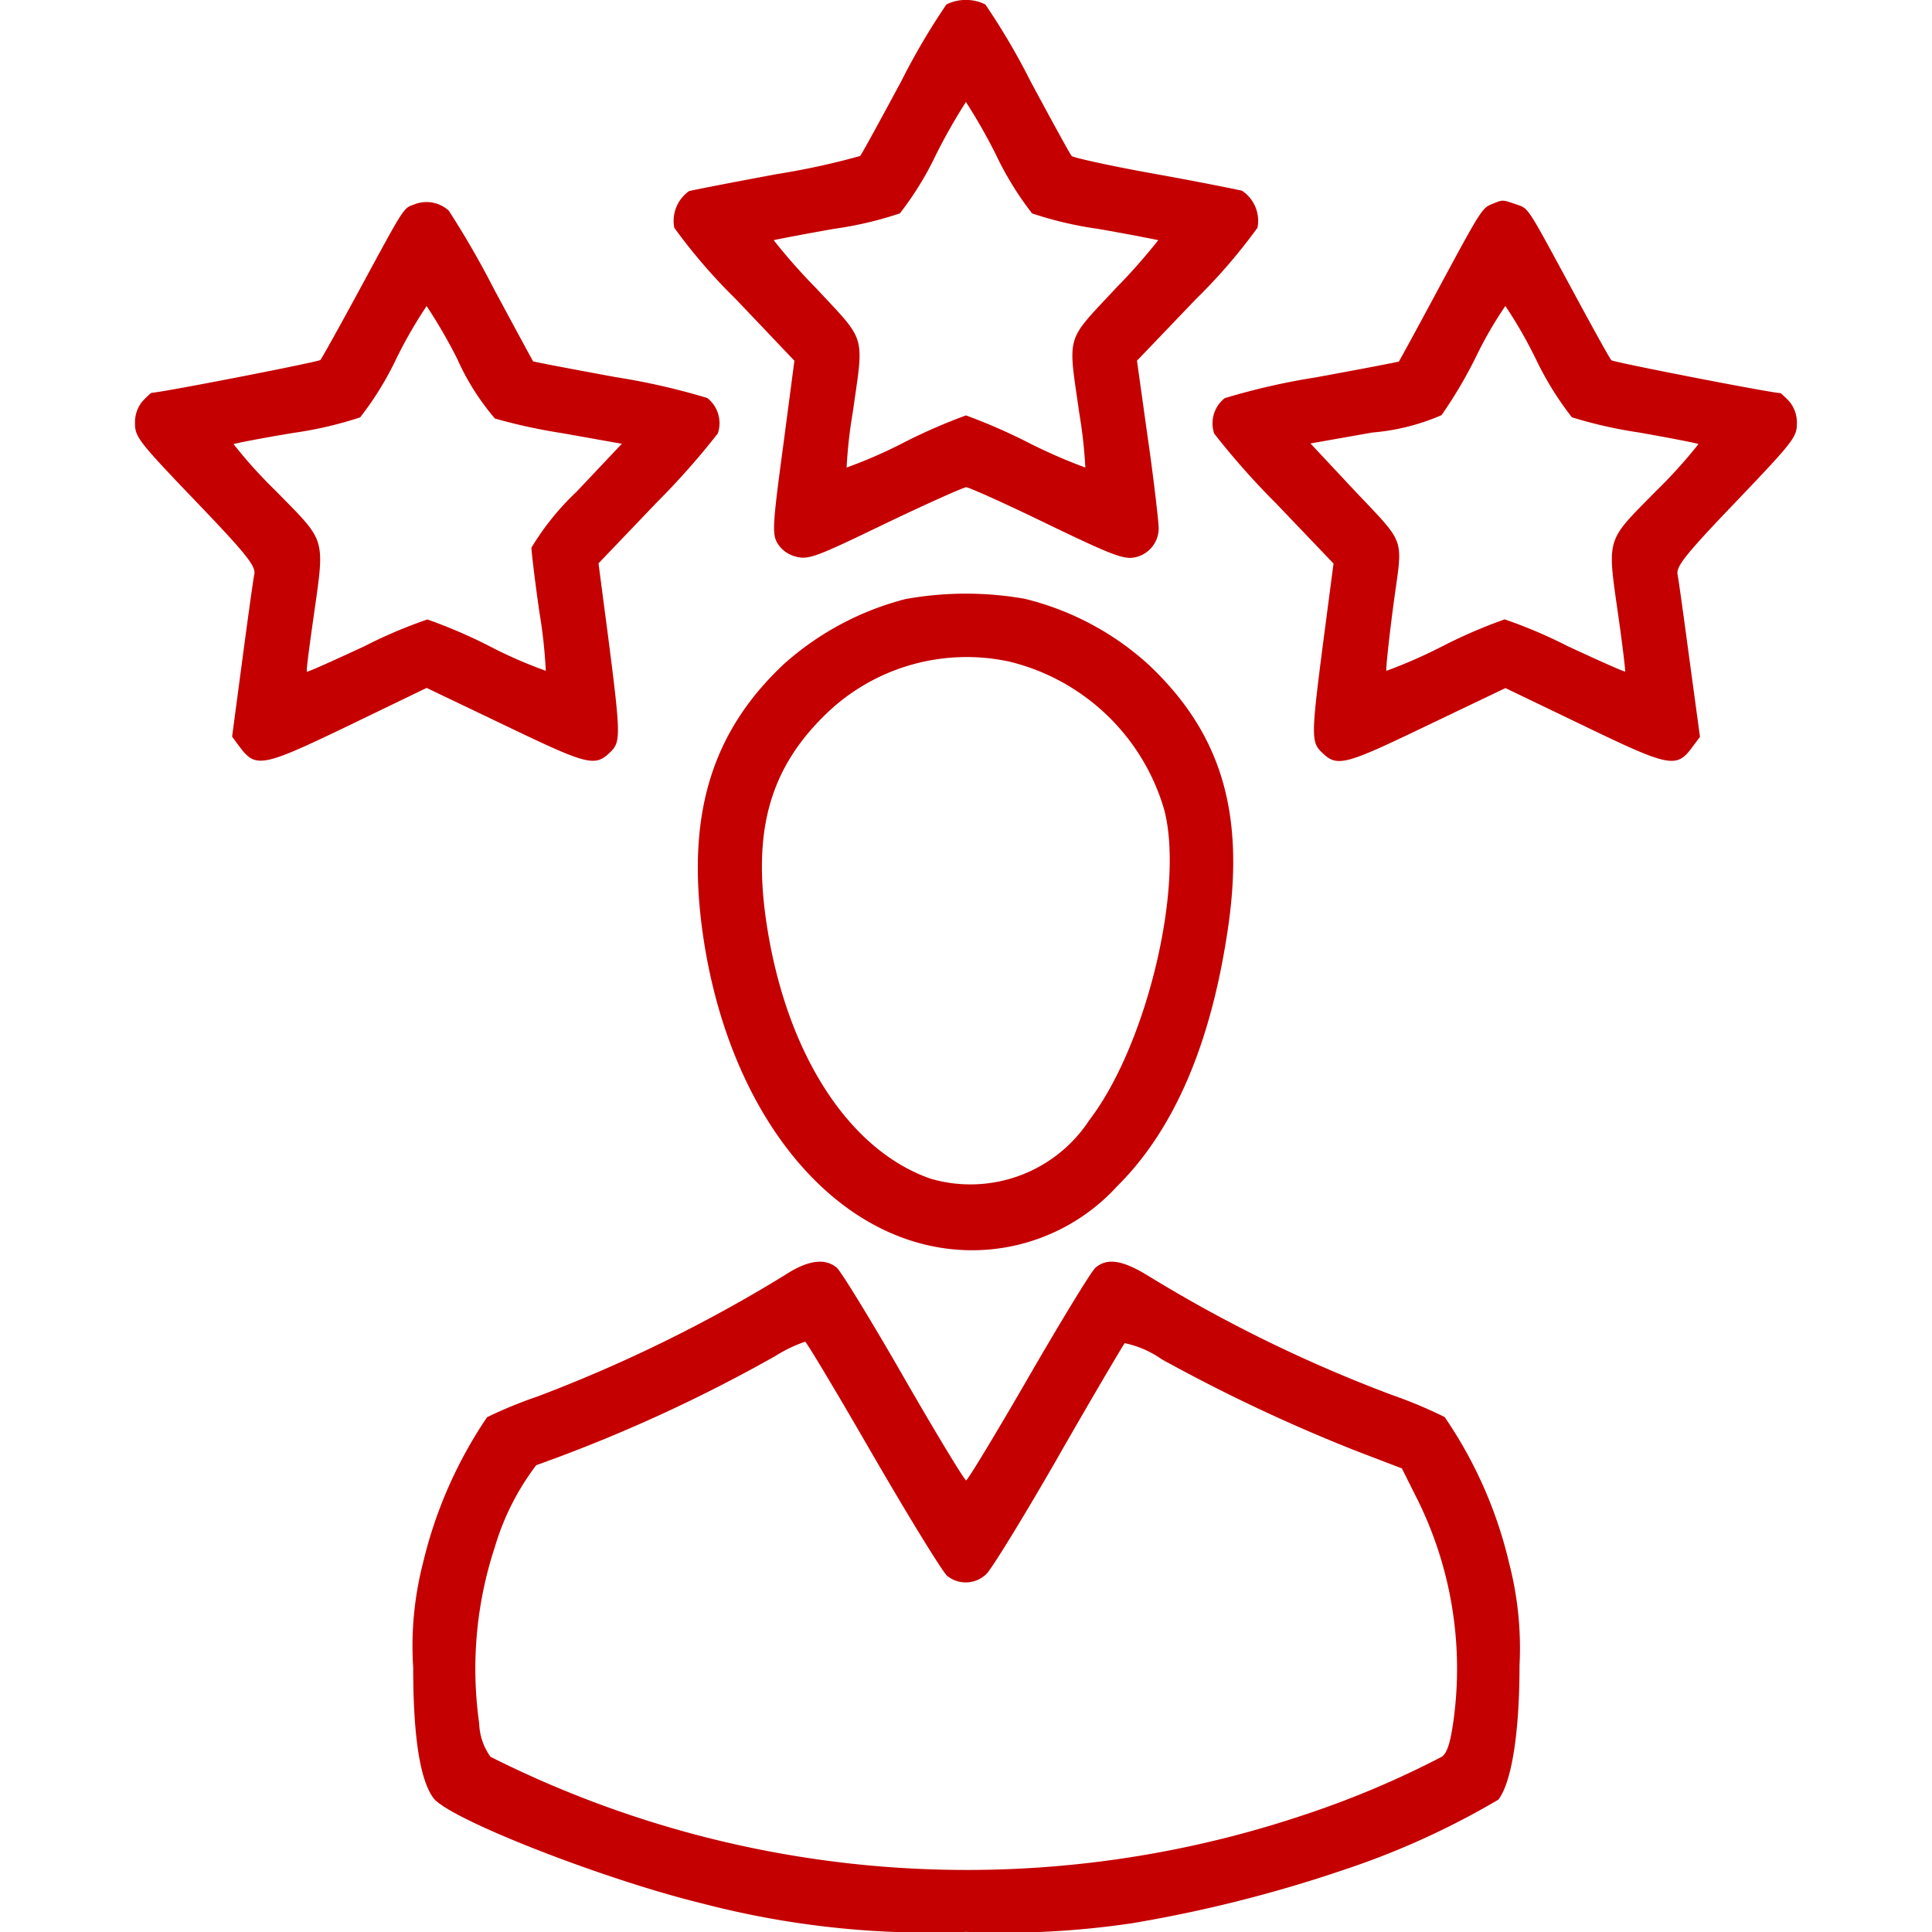 <svg xmlns="http://www.w3.org/2000/svg" xmlns:xlink="http://www.w3.org/1999/xlink" width="60" height="60" viewBox="0 0 60 60">
  <defs>
    <clipPath id="clip-path">
      <rect id="hiring" width="60" height="60" transform="translate(1137 2301)" fill="#c40000" opacity="0.08"/>
    </clipPath>
  </defs>
  <g id="create_digital" data-name="create digital" transform="translate(-1137 -2301)" clip-path="url(#clip-path)">
    <g id="rate" transform="translate(1136.971 2361.059)">
      <path id="Path_583" data-name="Path 583" d="M29.419-59.918a21.182,21.182,0,0,0-1.4,2.381c-.657,1.22-1.232,2.276-1.279,2.323a23.272,23.272,0,0,1-2.592.563c-1.384.258-2.6.493-2.721.528a1.131,1.131,0,0,0-.457,1.138,17.4,17.4,0,0,0,1.912,2.217L24.7-48.856l-.352,2.674c-.328,2.428-.34,2.71-.176,2.991a.933.933,0,0,0,.587.422c.387.094.61.012,2.768-1.032,1.3-.622,2.428-1.126,2.51-1.126s1.2.5,2.487,1.126c1.994.962,2.381,1.114,2.721,1.056a.921.921,0,0,0,.762-1.009c-.012-.223-.152-1.466-.34-2.757l-.328-2.346,1.83-1.912a17.4,17.4,0,0,0,1.912-2.217,1.12,1.12,0,0,0-.481-1.15c-.141-.035-1.361-.282-2.733-.528s-2.51-.5-2.557-.551-.622-1.1-1.279-2.323a21.182,21.182,0,0,0-1.4-2.381,1.3,1.3,0,0,0-.61-.141A1.3,1.3,0,0,0,29.419-59.918Zm1.548,4.68a9.846,9.846,0,0,0,1.114,1.806,11.393,11.393,0,0,0,2.053.481c1,.176,1.842.34,1.865.352a18.433,18.433,0,0,1-1.326,1.5c-1.572,1.689-1.478,1.384-1.126,3.871a14.7,14.7,0,0,1,.188,1.689,16.731,16.731,0,0,1-1.795-.786,17.473,17.473,0,0,0-1.912-.833,17.473,17.473,0,0,0-1.912.833,14.709,14.709,0,0,1-1.795.786,14.7,14.7,0,0,1,.188-1.689c.352-2.487.446-2.182-1.126-3.871a18.433,18.433,0,0,1-1.326-1.5c.023-.012.868-.176,1.865-.352a11.393,11.393,0,0,0,2.053-.481,9.846,9.846,0,0,0,1.114-1.806,17.52,17.52,0,0,1,.938-1.654A17.519,17.519,0,0,1,30.968-55.238Z" fill="#c40000"/>
      <path id="Path_584" data-name="Path 584" d="M12.9-53.713c-.352.129-.282.023-1.7,2.639-.622,1.15-1.173,2.135-1.22,2.194S5-47.859,4.727-47.859a3.168,3.168,0,0,0-.27.258,1.019,1.019,0,0,0-.235.7c0,.411.129.575,1.877,2.4,1.6,1.666,1.865,2.018,1.83,2.264-.035.164-.2,1.361-.375,2.674l-.317,2.381.235.317c.5.669.7.633,3.378-.657l2.428-1.173,2.452,1.173c2.592,1.243,2.78,1.29,3.273.8.3-.3.3-.54-.07-3.425l-.317-2.416,1.806-1.889a23.644,23.644,0,0,0,1.9-2.147.994.994,0,0,0-.328-1.1,21.05,21.05,0,0,0-2.827-.645c-1.408-.258-2.569-.481-2.581-.493s-.563-1.032-1.22-2.252a27.9,27.9,0,0,0-1.4-2.428A1.027,1.027,0,0,0,12.9-53.713Zm1.349,4.845a7.608,7.608,0,0,0,1.15,1.806,17.133,17.133,0,0,0,2.1.457l1.842.328-1.408,1.49a8.257,8.257,0,0,0-1.4,1.736c0,.117.106,1.021.246,1.994a15.6,15.6,0,0,1,.2,1.83A14.112,14.112,0,0,1,15.214-40a15.8,15.8,0,0,0-1.912-.821,14.805,14.805,0,0,0-1.959.833c-.962.446-1.76.809-1.783.786s.07-.727.188-1.56c.375-2.663.446-2.416-1.15-4.047a14.93,14.93,0,0,1-1.314-1.455c.023-.023.868-.188,1.865-.352a11.937,11.937,0,0,0,2.065-.481A9.846,9.846,0,0,0,12.328-48.9a13.956,13.956,0,0,1,.95-1.654A16.093,16.093,0,0,1,14.252-48.868Z" fill="#c40000"/>
      <path id="Path_585" data-name="Path 585" d="M46.37-53.724c-.317.129-.34.164-1.736,2.757-.622,1.161-1.15,2.123-1.161,2.135s-1.173.235-2.581.493a21.05,21.05,0,0,0-2.827.645.994.994,0,0,0-.328,1.1,23.644,23.644,0,0,0,1.9,2.147l1.806,1.889-.317,2.416c-.375,2.886-.375,3.12-.07,3.425.493.493.68.446,3.273-.8l2.452-1.173,2.44,1.173c2.674,1.29,2.874,1.326,3.367.657l.235-.317L52.5-39.554c-.176-1.314-.34-2.51-.375-2.674-.035-.246.235-.6,1.83-2.264,1.748-1.83,1.877-1.994,1.877-2.4a1.019,1.019,0,0,0-.235-.7,3.168,3.168,0,0,0-.27-.258c-.27,0-5.2-.962-5.255-1.021s-.6-1.044-1.22-2.194c-1.431-2.639-1.337-2.51-1.748-2.651S46.71-53.865,46.37-53.724ZM47.73-48.9A9.846,9.846,0,0,0,48.845-47.1a13.829,13.829,0,0,0,2.065.469c1,.176,1.842.34,1.865.364a14.93,14.93,0,0,1-1.314,1.455c-1.6,1.63-1.525,1.384-1.15,4.047.117.833.2,1.537.188,1.56s-.821-.34-1.783-.786a14.805,14.805,0,0,0-1.959-.833A15.8,15.8,0,0,0,44.845-40a15.365,15.365,0,0,1-1.76.774c-.023-.023.07-.927.211-1.994.3-2.287.469-1.818-1.384-3.8l-1.185-1.267,1.924-.34a6.75,6.75,0,0,0,2.147-.54,14.108,14.108,0,0,0,1.067-1.806,11.994,11.994,0,0,1,.915-1.584A13.956,13.956,0,0,1,47.73-48.9Z" fill="#c40000"/>
      <path id="Path_586" data-name="Path 586" d="M28.152-41.455a9.048,9.048,0,0,0-3.777,2.018c-2.276,2.135-3.05,4.751-2.51,8.446.845,5.76,4.27,9.76,8.364,9.76a6.105,6.105,0,0,0,4.5-1.994q2.692-2.674,3.46-8.176c.481-3.5-.27-5.935-2.51-8.035a8.821,8.821,0,0,0-3.836-2.029A10.566,10.566,0,0,0,28.152-41.455Zm3.191,1.935A6.641,6.641,0,0,1,36.188-34.9c.622,2.4-.551,7.3-2.323,9.619a4.414,4.414,0,0,1-4.927,1.83c-2.51-.868-4.422-3.789-5.067-7.7-.493-2.979.012-4.938,1.713-6.639A6.282,6.282,0,0,1,31.343-39.519Z" fill="#c40000"/>
      <path id="Path_587" data-name="Path 587" d="M24.4-20.457a45.326,45.326,0,0,1-7.672,3.765,13.789,13.789,0,0,0-1.572.645A13.716,13.716,0,0,0,13.161-11.5a10.347,10.347,0,0,0-.3,3.226c0,2.135.211,3.484.622,4.047.457.645,5.279,2.534,8.364,3.284a27.858,27.858,0,0,0,8.188.88,26.921,26.921,0,0,0,5.161-.27,41.861,41.861,0,0,0,6.557-1.654,24.761,24.761,0,0,0,4.809-2.182c.411-.54.657-2.065.657-4.164A10.5,10.5,0,0,0,46.9-11.5a13.447,13.447,0,0,0-2.006-4.551,14.045,14.045,0,0,0-1.619-.68,44.1,44.1,0,0,1-7.589-3.707c-.8-.493-1.279-.563-1.642-.246-.129.117-1.067,1.654-2.076,3.4s-1.889,3.2-1.935,3.2-.927-1.443-1.935-3.2-1.947-3.284-2.076-3.4C25.654-21,25.114-20.927,24.4-20.457Zm2.757,5.619c1.114,1.924,2.147,3.6,2.287,3.718a.917.917,0,0,0,1.22-.059c.152-.141,1.173-1.795,2.24-3.66s2.006-3.449,2.053-3.507a3.1,3.1,0,0,1,1.15.5,52.16,52.16,0,0,0,5.959,2.815l1.5.575.4.8a11.83,11.83,0,0,1,1.2,7.05c-.094.657-.188.974-.352,1.1A28.861,28.861,0,0,1,40.54-3.7a32.915,32.915,0,0,1-18.592.7,33,33,0,0,1-6.686-2.5,1.877,1.877,0,0,1-.352-1.044,12.093,12.093,0,0,1,.493-5.49,7.882,7.882,0,0,1,1.279-2.522,47.616,47.616,0,0,0,7.425-3.39,4.429,4.429,0,0,1,.927-.446C25.091-18.358,26.041-16.774,27.155-14.839Z" fill="#c40000"/>
    </g>
  </g>
</svg>
